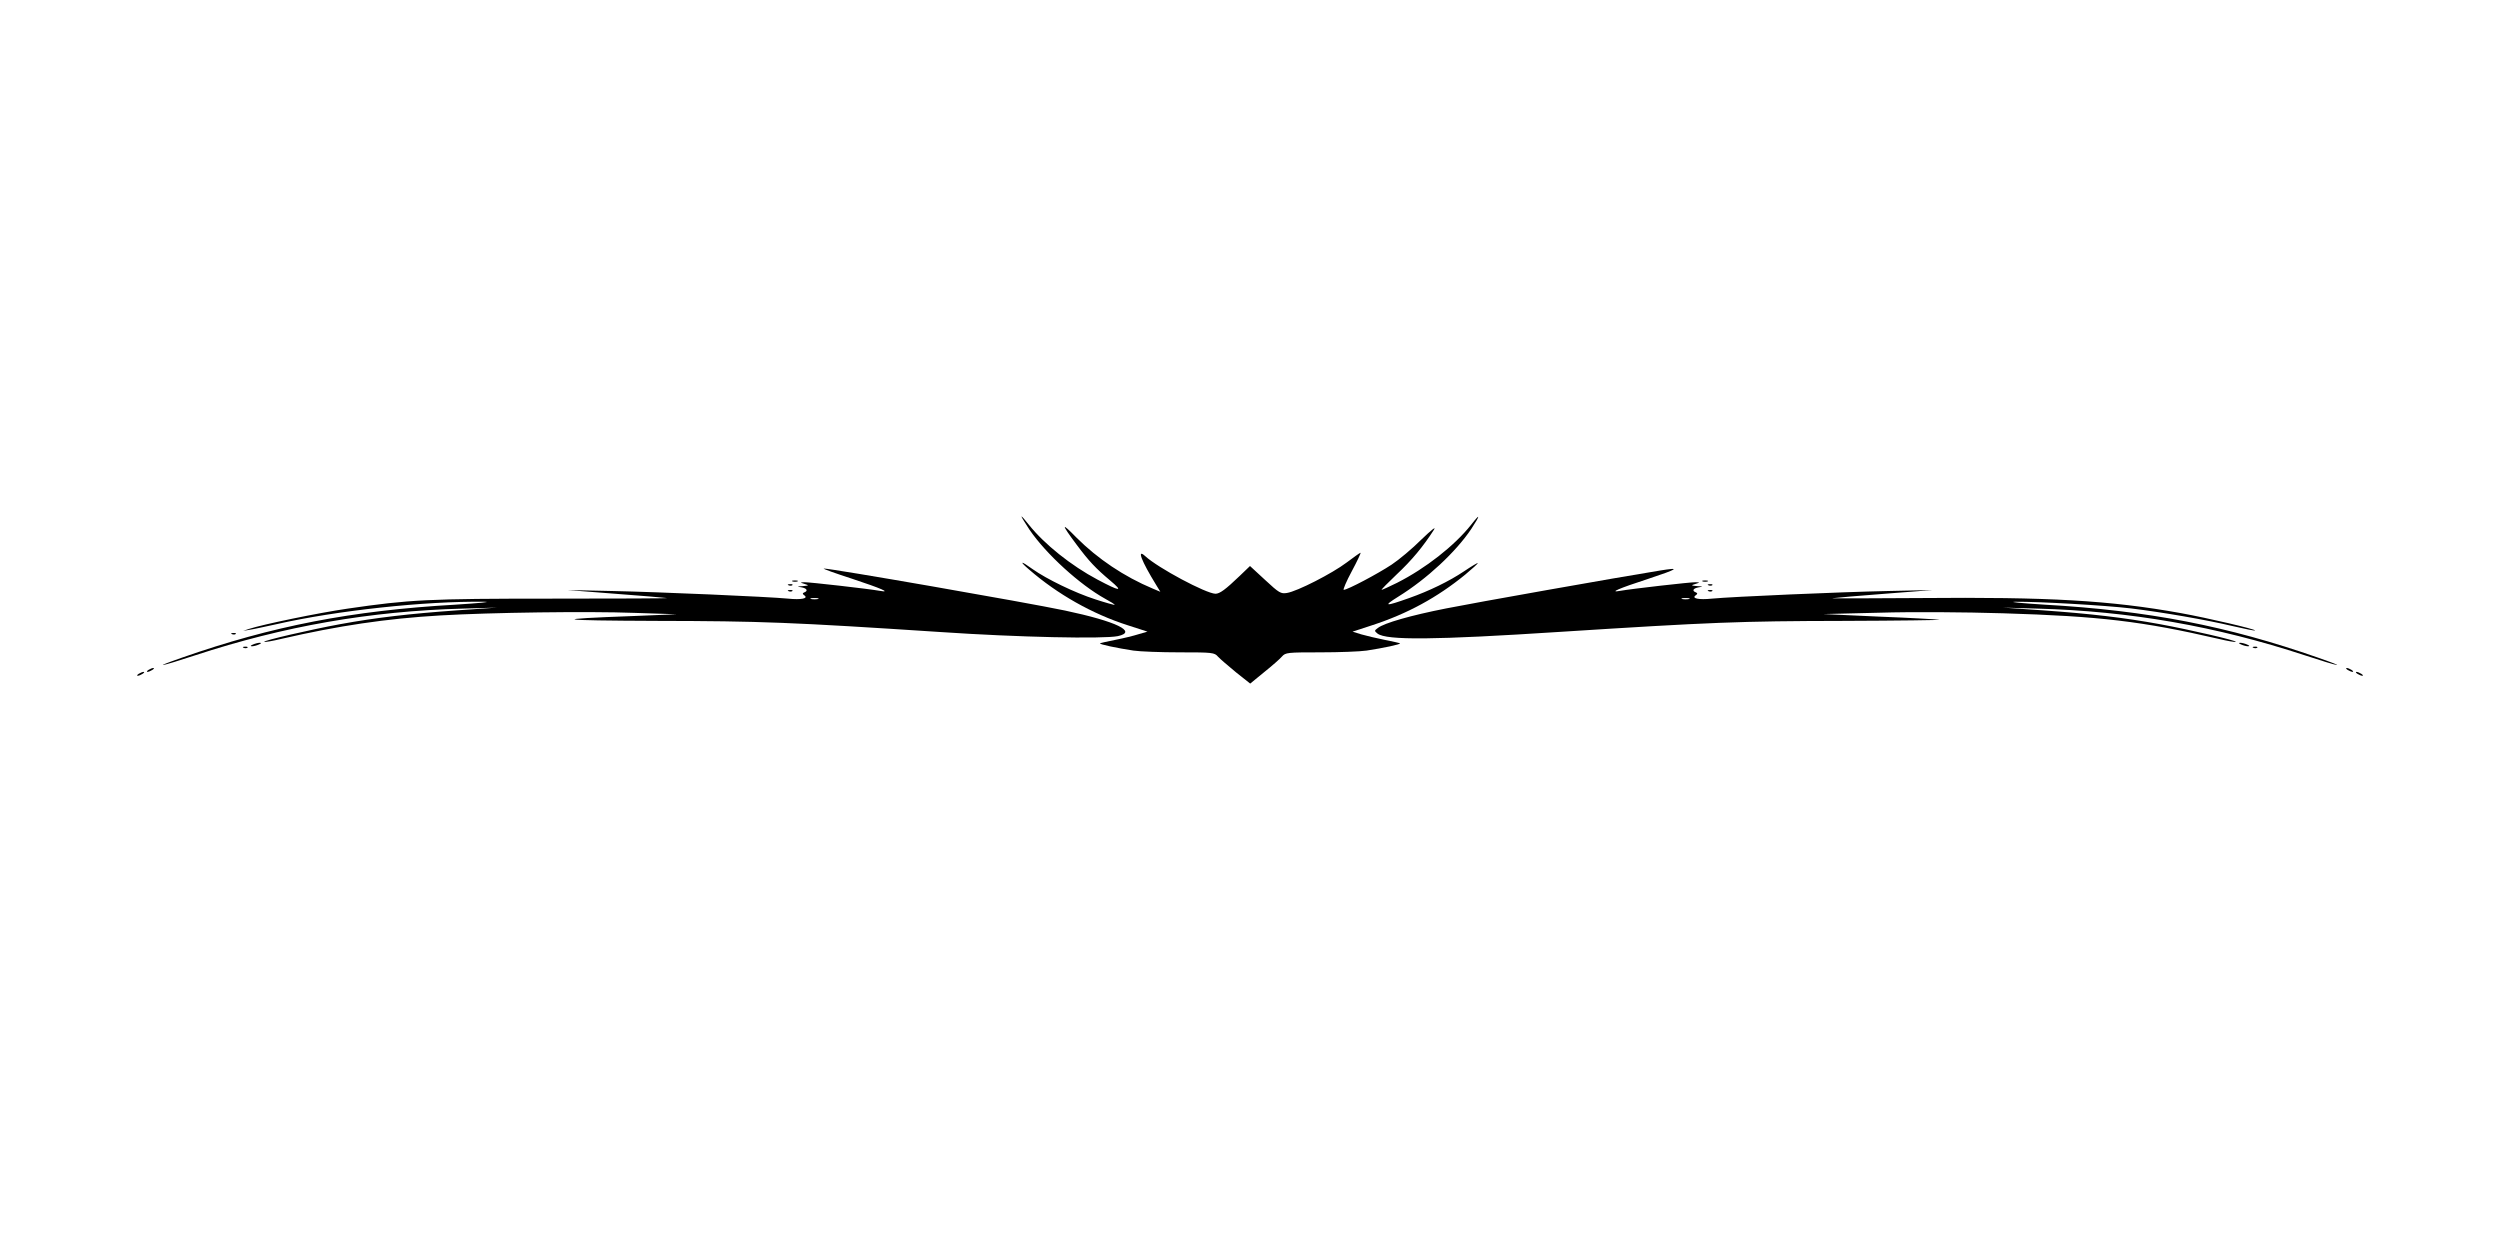 <?xml version="1.0" standalone="no"?>
<!DOCTYPE svg PUBLIC "-//W3C//DTD SVG 20010904//EN"
 "http://www.w3.org/TR/2001/REC-SVG-20010904/DTD/svg10.dtd">
<svg version="1.0" xmlns="http://www.w3.org/2000/svg"
 width="1280pt" height="640pt" viewBox="0 0 1280 640"
 preserveAspectRatio="xMidYMid meet">
<g transform="translate(0,640) scale(0.1,-0.1)"
fill="#000000" stroke="none">
<path d="M5230 3755 c0 -3 19 -33 41 -67 86 -126 258 -282 388 -354 28 -15 50
-29 48 -31 -2 -1 -46 11 -98 28 -106 34 -250 104 -322 155 -62 45 -71 43 -17
-3 144 -125 322 -226 503 -284 l102 -33 -45 -13 c-25 -8 -78 -21 -119 -29 -41
-8 -76 -16 -79 -18 -4 -5 86 -24 171 -37 34 -5 141 -9 238 -9 167 0 177 -1
195 -22 10 -11 52 -47 92 -80 l73 -58 72 59 c40 32 81 68 91 80 18 20 28 21
195 21 97 0 204 4 238 9 85 13 175 32 171 37 -3 2 -38 10 -79 18 -41 8 -94 21
-119 28 l-45 14 98 32 c182 59 336 143 479 260 37 31 66 57 64 59 -1 2 -33
-17 -70 -42 -76 -51 -179 -101 -281 -137 -124 -44 -136 -43 -56 7 147 91 295
229 374 347 48 73 47 83 -1 21 -86 -108 -233 -223 -379 -297 -40 -20 -76 -36
-79 -36 -4 0 31 35 77 79 77 72 136 143 191 229 12 19 -13 -1 -64 -50 -46 -46
-115 -104 -153 -129 -71 -47 -226 -129 -245 -129 -5 0 13 43 41 95 28 52 48
95 45 95 -3 0 -35 -23 -71 -50 -74 -56 -254 -148 -306 -156 -31 -5 -40 0 -111
66 l-78 72 -52 -50 c-74 -71 -103 -92 -125 -92 -48 1 -294 132 -360 193 -44
40 -19 -25 56 -147 l22 -36 -38 16 c-148 62 -283 153 -392 262 -79 81 -79 71
0 -35 64 -86 99 -123 174 -186 69 -58 50 -56 -65 5 -136 72 -273 182 -352 281
-21 27 -38 46 -38 42z"/>
<path d="M4362 3437 c151 -50 204 -73 142 -62 -55 10 -362 45 -386 44 -23 -1
-23 -1 2 -9 23 -7 23 -8 -10 -11 -31 -2 -32 -2 -7 -6 28 -5 36 -18 15 -26 -10
-4 -10 -8 0 -15 23 -16 -16 -24 -83 -17 -103 10 -659 34 -900 39 l-230 5 244
-19 c134 -10 253 -20 265 -22 11 -2 -251 -3 -584 -3 -641 0 -734 -5 -1049 -51
-152 -22 -436 -81 -506 -104 l-30 -10 30 5 c17 2 80 16 140 29 307 70 763 119
1065 115 41 -1 -26 -7 -150 -15 -528 -30 -935 -109 -1398 -271 -161 -56 -114
-48 68 12 454 149 894 226 1370 239 l175 5 -205 -14 c-241 -17 -414 -37 -600
-71 -157 -29 -393 -84 -387 -90 2 -3 42 4 88 15 290 67 538 104 814 120 257
15 753 22 995 13 l215 -7 -220 -9 c-437 -16 -405 -23 120 -25 532 -1 688 -7
1450 -57 397 -27 835 -36 908 -21 103 22 -6 75 -270 131 -200 42 -1205 217
-1235 215 -7 -1 58 -24 144 -52z m-174 -104 c-10 -2 -26 -2 -35 0 -10 3 -2 5
17 5 19 0 27 -2 18 -5z"/>
<path d="M8500 3479 c-217 -35 -956 -166 -1095 -194 -183 -36 -318 -75 -350
-100 -19 -14 -19 -15 -2 -29 46 -35 290 -33 937 9 768 49 918 55 1445 56 286
1 508 4 494 6 -14 2 -153 10 -310 16 l-284 13 290 7 c168 5 433 3 630 -3 497
-15 714 -41 1104 -131 46 -11 86 -18 88 -15 6 6 -230 61 -387 90 -186 34 -359
54 -600 71 l-205 14 175 -5 c476 -13 916 -90 1370 -239 182 -60 229 -68 68
-12 -463 162 -870 241 -1398 271 -124 8 -191 14 -150 15 120 1 454 -18 590
-34 164 -20 389 -59 523 -91 60 -14 110 -24 113 -22 5 6 -243 64 -381 89 -360
65 -677 83 -1335 77 -261 -2 -463 -2 -449 -1 14 2 135 13 270 23 l244 19 -230
-5 c-241 -5 -797 -29 -900 -39 -67 -7 -106 1 -83 17 10 7 10 11 1 15 -22 8
-14 21 15 26 24 4 23 4 -8 6 -33 3 -33 4 -10 11 25 8 25 8 2 9 -24 1 -331 -34
-386 -44 -61 -11 -9 12 142 61 156 52 168 60 62 43z m148 -146 c-10 -2 -26 -2
-35 0 -10 3 -2 5 17 5 19 0 27 -2 18 -5z"/>
<path d="M4058 3423 c6 -2 18 -2 25 0 6 3 1 5 -13 5 -14 0 -19 -2 -12 -5z"/>
<path d="M8718 3423 c6 -2 18 -2 25 0 6 3 1 5 -13 5 -14 0 -19 -2 -12 -5z"/>
<path d="M4038 3403 c7 -3 16 -2 19 1 4 3 -2 6 -13 5 -11 0 -14 -3 -6 -6z"/>
<path d="M8748 3403 c7 -3 16 -2 19 1 4 3 -2 6 -13 5 -11 0 -14 -3 -6 -6z"/>
<path d="M4038 3373 c7 -3 16 -2 19 1 4 3 -2 6 -13 5 -11 0 -14 -3 -6 -6z"/>
<path d="M8748 3373 c7 -3 16 -2 19 1 4 3 -2 6 -13 5 -11 0 -14 -3 -6 -6z"/>
<path d="M1188 3153 c7 -3 16 -2 19 1 4 3 -2 6 -13 5 -11 0 -14 -3 -6 -6z"/>
<path d="M1295 3100 c-13 -5 -14 -9 -5 -9 8 0 24 4 35 9 13 5 14 9 5 9 -8 0
-24 -4 -35 -9z"/>
<path d="M11475 3100 c11 -5 27 -9 35 -9 9 0 8 4 -5 9 -11 5 -27 9 -35 9 -9 0
-8 -4 5 -9z"/>
<path d="M1248 3083 c7 -3 16 -2 19 1 4 3 -2 6 -13 5 -11 0 -14 -3 -6 -6z"/>
<path d="M11538 3083 c7 -3 16 -2 19 1 4 3 -2 6 -13 5 -11 0 -14 -3 -6 -6z"/>
<path d="M760 2970 c-8 -5 -10 -10 -5 -10 6 0 17 5 25 10 8 5 11 10 5 10 -5 0
-17 -5 -25 -10z"/>
<path d="M12020 2970 c8 -5 20 -10 25 -10 6 0 3 5 -5 10 -8 5 -19 10 -25 10
-5 0 -3 -5 5 -10z"/>
<path d="M710 2950 c-8 -5 -10 -10 -5 -10 6 0 17 5 25 10 8 5 11 10 5 10 -5 0
-17 -5 -25 -10z"/>
<path d="M12070 2950 c8 -5 20 -10 25 -10 6 0 3 5 -5 10 -8 5 -19 10 -25 10
-5 0 -3 -5 5 -10z"/>
</g>
</svg>
